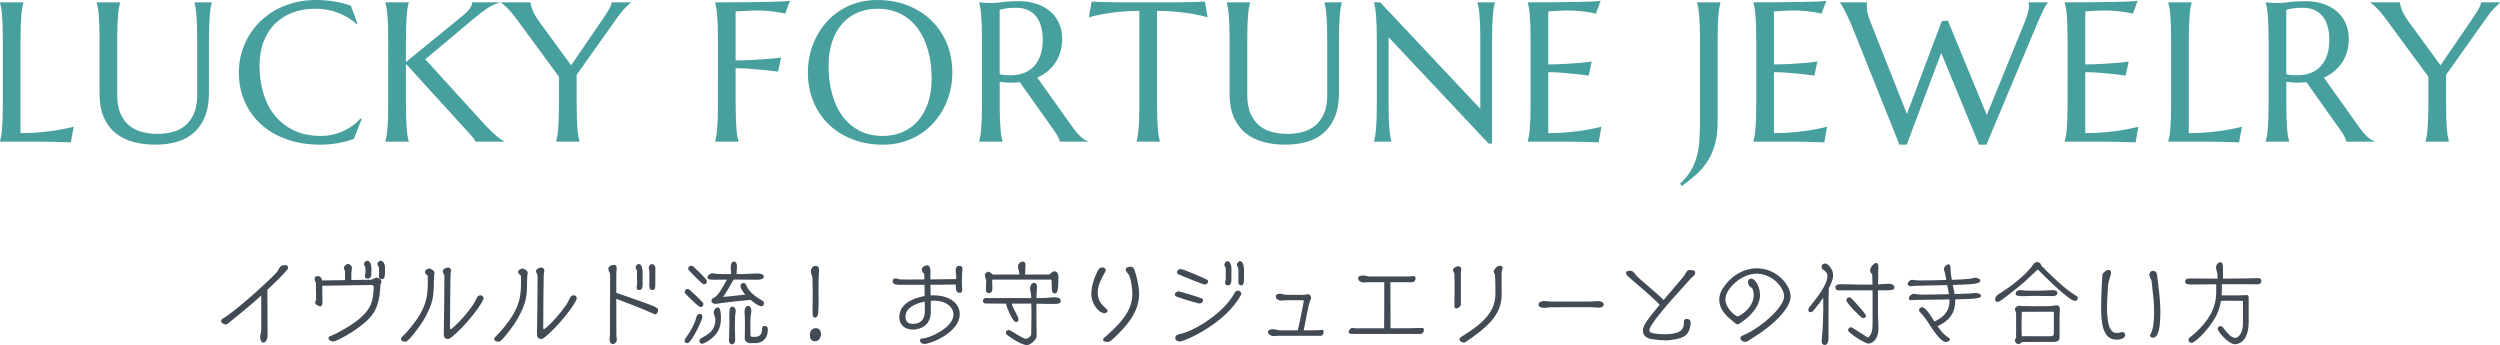 <?xml version="1.0" encoding="UTF-8"?><svg id="_レイヤー_2" xmlns="http://www.w3.org/2000/svg" viewBox="0 0 728.647 100.581"><defs><style>.cls-1{fill:#48a09e;}.cls-2{fill:#424a54;}</style></defs><g id="Design"><path class="cls-1" d="M5.976,38.799c2.228,0,4.276-.094,6.146-.283,1.869-.188,3.502-.406,4.899-.651,1.624-.264,3.105-.576,4.446-.935l-.821,4.588c-.227-.019-.566-.038-1.02-.057-.453-.019-.958-.038-1.515-.057-.557-.019-1.143-.033-1.756-.042-.614-.01-1.194-.019-1.742-.028-.548-.01-1.034-.019-1.458-.028-.425-.01-.732-.014-.92-.014H0v-.113c.113-.396.222-.887.326-1.473.104-.585.193-1.312.269-2.181.075-.868.132-1.902.17-3.101.038-1.199.057-2.601.057-4.206V11.781c0-1.604-.019-3.006-.057-4.206-.038-1.199-.095-2.237-.17-3.115-.076-.878-.166-1.609-.269-2.195-.104-.585-.212-1.076-.326-1.473v-.113h6.797v.113c-.113.396-.222.888-.326,1.473-.104.585-.189,1.317-.255,2.195-.066.878-.123,1.917-.17,3.115-.047,1.199-.071,2.601-.071,4.206v27.018Z"/><path class="cls-1" d="M57.475,11.781c0-1.604-.019-3.006-.057-4.206-.038-1.199-.095-2.237-.17-3.115-.076-.878-.161-1.609-.255-2.195-.095-.585-.198-1.076-.312-1.473v-.113h5.041v.113c-.113.396-.222.888-.326,1.473-.104.585-.189,1.317-.255,2.195-.066.878-.123,1.917-.17,3.115-.047,1.199-.071,2.601-.071,4.206v15.293c0,2.7-.387,5.003-1.161,6.91-.774,1.907-1.851,3.469-3.229,4.687-1.378,1.218-3.03,2.105-4.956,2.662s-4.031.835-6.315.835c-2.285,0-4.414-.265-6.386-.793-1.973-.528-3.691-1.383-5.154-2.563-1.463-1.18-2.61-2.709-3.441-4.588-.831-1.878-1.246-4.167-1.246-6.868v-15.576c0-1.604-.019-3.006-.057-4.206-.038-1.199-.095-2.237-.17-3.115-.076-.878-.166-1.609-.269-2.195-.104-.585-.212-1.076-.326-1.473v-.113h6.797v.113c-.113.396-.222.888-.326,1.473-.104.585-.194,1.317-.269,2.195-.076.878-.132,1.917-.17,3.115-.038,1.199-.057,2.601-.057,4.206v15.888c0,2.247.335,4.102,1.005,5.565.67,1.463,1.553,2.625,2.648,3.483,1.095.859,2.341,1.458,3.738,1.798,1.397.34,2.822.51,4.276.51,1.454,0,2.879-.17,4.276-.51,1.397-.34,2.638-.939,3.724-1.798,1.085-.859,1.963-2.02,2.634-3.483.67-1.463,1.005-3.318,1.005-5.565v-15.888Z"/><path class="cls-1" d="M104.187,6.91l-.255.113c-1.473-1.359-3.243-2.445-5.31-3.257-2.067-.812-4.338-1.218-6.811-1.218-2.379,0-4.56.373-6.542,1.119-1.982.746-3.687,1.827-5.112,3.243-1.426,1.416-2.535,3.153-3.328,5.211-.793,2.058-1.189,4.399-1.189,7.023,0,2.889.377,5.584,1.133,8.085.755,2.502,1.878,4.668,3.37,6.5,1.491,1.832,3.356,3.271,5.593,4.319s4.847,1.572,7.831,1.572c1.076,0,2.152-.113,3.229-.34s2.11-.562,3.101-1.005c.991-.443,1.926-.981,2.804-1.614.878-.632,1.675-1.354,2.393-2.167l.312.198-2.266,5.777c-1.416.548-2.979.967-4.687,1.26-1.709.292-3.432.439-5.168.439-3.493,0-6.688-.505-9.586-1.515-2.898-1.01-5.391-2.44-7.477-4.291-2.086-1.85-3.71-4.073-4.871-6.669-1.161-2.596-1.742-5.48-1.742-8.652,0-1.793.231-3.559.694-5.296.462-1.737,1.137-3.389,2.025-4.956.887-1.567,1.982-3.006,3.285-4.319,1.303-1.312,2.79-2.45,4.46-3.413s3.512-1.713,5.522-2.251,4.187-.807,6.528-.807c3.644,0,7.023.557,10.139,1.671l1.926,5.239Z"/><path class="cls-1" d="M112.328,41.178c.113-.396.222-.887.326-1.473.104-.585.193-1.312.269-2.181.075-.868.132-1.902.17-3.101.038-1.199.057-2.601.057-4.206V11.781c0-1.604-.019-3.006-.057-4.206-.038-1.199-.095-2.237-.17-3.115-.076-.878-.166-1.609-.269-2.195-.104-.585-.212-1.076-.326-1.473v-.113h6.797v.113c-.113.396-.222.888-.326,1.473-.104.585-.189,1.317-.255,2.195-.066.878-.123,1.917-.17,3.115-.047,1.199-.071,2.601-.071,4.206v6.315l16.539-13.509c1.85-1.51,2.775-2.813,2.775-3.908h7.958v.113c-1.114.265-2.242.77-3.384,1.515-1.143.746-2.355,1.657-3.639,2.733l-14.613,12.234,17.587,19.314c.736.755,1.364,1.383,1.883,1.883.519.5.977.916,1.374,1.246.396.331.76.604,1.09.821.33.217.675.43,1.034.637v.113h-8.298c-.076-.17-.203-.387-.382-.651-.18-.264-.387-.538-.623-.821-.236-.283-.491-.576-.765-.878-.274-.302-.534-.585-.779-.85l-17.757-19.484v11.611c0,1.605.023,3.007.071,4.206.047,1.199.104,2.233.17,3.101.066.869.151,1.596.255,2.181.104.585.212,1.076.326,1.473v.113h-6.797v-.113Z"/><path class="cls-1" d="M168.074,21.807v8.411c0,1.605.019,3.007.057,4.206.038,1.199.094,2.233.17,3.101.075.869.165,1.596.269,2.181.104.585.212,1.076.326,1.473v.113h-6.797v-.113c.113-.396.222-.887.326-1.473.104-.585.188-1.312.255-2.181.066-.868.123-1.902.17-3.101.047-1.199.071-2.601.071-4.206v-7.845l-12.659-17.219c-.435-.585-.864-1.123-1.289-1.614-.425-.491-.826-.92-1.204-1.289s-.717-.675-1.02-.92c-.302-.245-.538-.425-.708-.538v-.113h8.581c0,.435.184,1.147.552,2.138s1.034,2.157,1.997,3.498l9.289,12.716,9.091-13.282c.321-.472.642-.953.963-1.444.321-.491.613-.963.878-1.416.264-.453.477-.868.637-1.246.16-.377.241-.698.241-.963h5.522v.113c-.416.359-.973.892-1.671,1.6-.699.708-1.454,1.647-2.266,2.818l-11.781,16.596Z"/><path class="cls-1" d="M214.403,30.218c0,1.605.023,3.007.071,4.206.047,1.199.104,2.233.17,3.101.066.869.151,1.596.255,2.181.104.585.212,1.076.326,1.473v.113h-6.797v-.113c.113-.396.222-.887.326-1.473.104-.585.193-1.312.269-2.181.075-.868.132-1.902.17-3.101.038-1.199.057-2.601.057-4.206V11.781c0-1.604-.019-3.006-.057-4.206-.038-1.199-.095-2.237-.17-3.115-.076-.878-.166-1.609-.269-2.195-.104-.585-.212-1.076-.326-1.473v-.113c1.567,0,3.153-.004,4.758-.014,1.604-.009,3.162-.019,4.673-.028,1.51-.009,2.945-.028,4.305-.057s2.586-.057,3.682-.085c1.095-.028,2.02-.066,2.775-.113.755-.047,1.293-.099,1.614-.156l-1.388,3.767c-.623-.17-1.35-.321-2.181-.453-.718-.113-1.591-.222-2.62-.326-1.029-.104-2.214-.156-3.554-.156-.453,0-1.02.014-1.699.042s-1.35.062-2.011.099c-.755.038-1.548.076-2.379.113v14.302c1.944-.019,3.729-.075,5.353-.17,1.624-.094,3.021-.188,4.191-.283,1.359-.113,2.586-.245,3.682-.396l-.85,4.106c-1.416-.17-2.851-.33-4.305-.481-1.246-.132-2.587-.25-4.021-.354-1.435-.104-2.785-.156-4.05-.156v10.337Z"/><path class="cls-1" d="M255.707,0c3.153,0,6.065.515,8.737,1.543,2.671,1.029,4.979,2.474,6.924,4.333,1.944,1.86,3.464,4.092,4.56,6.698,1.095,2.605,1.643,5.485,1.643,8.638,0,1.794-.208,3.559-.623,5.296-.416,1.737-1.024,3.38-1.827,4.928-.803,1.548-1.789,2.979-2.959,4.291-1.171,1.312-2.506,2.445-4.007,3.398-1.501.954-3.158,1.699-4.97,2.237s-3.767.807-5.862.807c-3.153,0-6.065-.505-8.737-1.515-2.672-1.01-4.98-2.44-6.924-4.291-1.945-1.85-3.465-4.073-4.56-6.669-1.095-2.596-1.643-5.48-1.643-8.652,0-1.793.208-3.559.623-5.296.415-1.737,1.024-3.389,1.827-4.956.802-1.567,1.784-3.006,2.945-4.319,1.161-1.312,2.492-2.45,3.993-3.413s3.162-1.713,4.984-2.251c1.822-.538,3.781-.807,5.876-.807ZM257.321,39.62c2.096,0,4.012-.377,5.749-1.133,1.737-.755,3.233-1.85,4.489-3.285,1.255-1.435,2.232-3.186,2.931-5.253.698-2.067,1.048-4.413,1.048-7.038,0-2.907-.335-5.603-1.005-8.085-.67-2.482-1.667-4.635-2.988-6.457-1.322-1.822-2.969-3.247-4.942-4.276-1.973-1.029-4.272-1.543-6.896-1.543-2.096,0-4.012.373-5.749,1.119-1.737.746-3.233,1.827-4.489,3.243-1.256,1.416-2.233,3.153-2.931,5.211-.699,2.058-1.048,4.399-1.048,7.023,0,2.889.33,5.584.991,8.085.661,2.502,1.652,4.668,2.974,6.5,1.321,1.832,2.974,3.271,4.956,4.319s4.286,1.572,6.91,1.572Z"/><path class="cls-1" d="M291.367,30.218c0,1.605.023,3.007.071,4.206.047,1.199.104,2.233.17,3.101.066.869.151,1.596.255,2.181.104.585.212,1.076.326,1.473v.113h-6.797v-.113c.113-.396.222-.887.326-1.473.104-.585.188-1.312.255-2.181.066-.868.123-1.897.17-3.087.047-1.189.071-2.596.071-4.22V11.781c0-1.604-.024-3.006-.071-4.206-.047-1.199-.104-2.232-.17-3.101-.066-.868-.151-1.6-.255-2.195-.104-.595-.212-1.09-.326-1.487v-.113l1.189.113c.358.038.76.062,1.204.071.443.01.901.014,1.374.014.736,0,1.732-.089,2.988-.269,1.255-.179,2.855-.269,4.8-.269,1.812,0,3.488.246,5.027.736,1.539.491,2.875,1.208,4.007,2.152,1.133.944,2.015,2.101,2.648,3.469.632,1.369.949,2.922.949,4.659,0,1.359-.175,2.62-.524,3.781-.35,1.161-.84,2.214-1.473,3.158-.633.944-1.393,1.78-2.28,2.506-.888.727-1.879,1.336-2.974,1.827l9.94,13.962c.491.699.949,1.303,1.374,1.812s.831.949,1.218,1.317c.387.368.76.67,1.119.906.358.236.727.42,1.104.552v.113h-8.185c-.057-.358-.241-.835-.552-1.43s-.675-1.185-1.09-1.77l-10.025-14.132c-.435.038-.869.071-1.303.099-.435.028-.878.042-1.331.042-.529,0-1.062-.019-1.6-.057-.538-.038-1.081-.104-1.628-.198v6.372ZM291.367,21.637c.51.113,1.029.194,1.558.241.528.047,1.038.071,1.529.071,1.416,0,2.709-.212,3.88-.637,1.17-.425,2.167-1.071,2.988-1.94.821-.868,1.458-1.949,1.912-3.243.453-1.293.68-2.808.68-4.545,0-1.416-.161-2.7-.481-3.852-.321-1.151-.798-2.128-1.43-2.931-.633-.802-1.43-1.425-2.393-1.869-.963-.443-2.086-.666-3.37-.666-1.303,0-2.341.066-3.115.198-.774.132-1.359.274-1.756.425v18.748Z"/><path class="cls-1" d="M332.076,3.172c-2.228,0-4.239.099-6.032.297-1.794.198-3.342.411-4.645.637-1.511.283-2.86.595-4.05.935l.821-4.588c.227.019.566.038,1.02.057.453.019.958.038,1.515.057.557.019,1.142.033,1.756.042.613.01,1.194.019,1.742.028.547.01,1.034.019,1.458.028.425.01.731.014.92.014h16.171c.188,0,.496-.004.92-.014.425-.009.911-.019,1.458-.028.547-.009,1.128-.019,1.742-.028.613-.009,1.199-.023,1.756-.042.557-.019,1.062-.038,1.515-.057.453-.019.793-.038,1.02-.057l.821,4.588c-1.208-.34-2.568-.651-4.078-.935-1.303-.227-2.851-.439-4.645-.637-1.794-.198-3.805-.297-6.032-.297v27.046c0,1.605.023,3.007.071,4.206.047,1.199.104,2.233.17,3.101.066.869.151,1.596.255,2.181.104.585.212,1.076.326,1.473v.113h-6.769v-.113c.113-.396.217-.887.312-1.473.094-.585.179-1.312.255-2.181.075-.868.132-1.902.17-3.101.038-1.199.057-2.601.057-4.206V3.172Z"/><path class="cls-1" d="M386.832,11.781c0-1.604-.019-3.006-.057-4.206-.038-1.199-.095-2.237-.17-3.115-.076-.878-.161-1.609-.255-2.195-.095-.585-.198-1.076-.312-1.473v-.113h5.041v.113c-.113.396-.222.888-.326,1.473-.104.585-.189,1.317-.255,2.195-.066.878-.123,1.917-.17,3.115-.047,1.199-.071,2.601-.071,4.206v15.293c0,2.7-.387,5.003-1.161,6.91-.774,1.907-1.851,3.469-3.229,4.687-1.378,1.218-3.03,2.105-4.956,2.662s-4.031.835-6.315.835c-2.285,0-4.414-.265-6.386-.793-1.973-.528-3.691-1.383-5.154-2.563-1.463-1.18-2.61-2.709-3.441-4.588-.831-1.878-1.246-4.167-1.246-6.868v-15.576c0-1.604-.019-3.006-.057-4.206-.038-1.199-.095-2.237-.17-3.115-.076-.878-.166-1.609-.269-2.195-.104-.585-.212-1.076-.326-1.473v-.113h6.797v.113c-.113.396-.222.888-.326,1.473-.104.585-.194,1.317-.269,2.195-.076.878-.132,1.917-.17,3.115-.038,1.199-.057,2.601-.057,4.206v15.888c0,2.247.335,4.102,1.005,5.565.67,1.463,1.553,2.625,2.648,3.483,1.095.859,2.341,1.458,3.738,1.798,1.397.34,2.822.51,4.276.51,1.454,0,2.879-.17,4.276-.51,1.397-.34,2.638-.939,3.724-1.798,1.085-.859,1.963-2.02,2.634-3.483.67-1.463,1.005-3.318,1.005-5.565v-15.888Z"/><path class="cls-1" d="M402.279.68l29.17,31.039V11.781c0-1.604-.019-3.006-.057-4.206-.038-1.199-.095-2.237-.17-3.115-.076-.878-.166-1.609-.269-2.195-.104-.585-.212-1.076-.326-1.473v-.113h5.041v.113c-.113.396-.217.888-.312,1.473-.095.585-.18,1.317-.255,2.195-.076.878-.132,1.917-.17,3.115-.038,1.199-.057,2.601-.057,4.206v30.076h-.991l-29.17-31.011v19.371c0,1.605.019,3.007.057,4.206.038,1.199.094,2.233.17,3.101.075.869.16,1.596.255,2.181.094.585.198,1.076.312,1.473v.113h-5.041v-.113c.113-.396.222-.887.326-1.473.104-.585.193-1.312.269-2.181.075-.868.132-1.902.17-3.101.038-1.199.057-2.601.057-4.206V11.781c0-1.604-.019-3.006-.057-4.206-.038-1.199-.095-2.237-.17-3.115-.076-.878-.166-1.609-.269-2.195-.104-.585-.212-1.076-.326-1.473v-.113h1.812Z"/><path class="cls-1" d="M452.319.651c2.332-.019,4.47-.042,6.415-.071,1.944-.028,3.606-.071,4.984-.127,1.378-.057,2.312-.132,2.804-.227l-1.388,3.767c-.623-.17-1.35-.321-2.181-.453-.718-.113-1.591-.222-2.62-.326-1.029-.104-2.214-.156-3.554-.156-.453,0-.996.014-1.628.042-.633.028-1.242.062-1.827.099-.68.038-1.369.076-2.067.113v15.463c1.944-.019,3.7-.075,5.268-.17,1.567-.094,2.898-.188,3.993-.283,1.284-.113,2.417-.245,3.398-.396l-.878,4.106c-1.303-.17-2.634-.33-3.993-.481-1.171-.132-2.445-.25-3.823-.354-1.378-.104-2.7-.156-3.965-.156v17.757c2.228,0,4.276-.094,6.146-.283,1.869-.188,3.502-.406,4.899-.651,1.624-.264,3.105-.576,4.446-.935l-.821,4.588c-.227-.019-.566-.038-1.02-.057-.453-.019-.958-.038-1.515-.057-.557-.019-1.143-.033-1.756-.042-.614-.01-1.194-.019-1.742-.028-.548-.01-1.034-.019-1.458-.028-.425-.01-.732-.014-.92-.014h-12.234v-.113c.113-.396.222-.887.326-1.473.104-.585.193-1.312.269-2.181.075-.868.132-1.902.17-3.101.038-1.199.057-2.601.057-4.206V11.781c0-1.604-.019-3.006-.057-4.206-.038-1.199-.095-2.237-.17-3.115-.076-.878-.166-1.609-.269-2.195-.104-.585-.212-1.076-.326-1.473v-.113c2.36,0,4.706-.009,7.038-.028Z"/><path class="cls-1" d="M500.623,35.429c0,2.549-.26,4.758-.779,6.627-.52,1.869-1.246,3.526-2.181,4.97s-2.039,2.733-3.313,3.866-2.667,2.247-4.177,3.342l-.51-.708c1.303-1.189,2.336-2.426,3.101-3.71.765-1.284,1.35-2.658,1.756-4.121.406-1.463.666-3.04.779-4.729s.17-3.535.17-5.537V11.781c0-1.604-.019-3.006-.057-4.206-.038-1.199-.095-2.237-.17-3.115-.076-.878-.166-1.609-.269-2.195-.104-.585-.212-1.076-.326-1.473v-.113h6.797v.113c-.113.396-.222.888-.326,1.473-.104.585-.194,1.317-.269,2.195-.076.878-.132,1.917-.17,3.115-.038,1.199-.057,2.601-.057,4.206v23.647Z"/><path class="cls-1" d="M518.095.651c2.332-.019,4.47-.042,6.415-.071,1.944-.028,3.606-.071,4.984-.127,1.378-.057,2.312-.132,2.804-.227l-1.388,3.767c-.623-.17-1.35-.321-2.181-.453-.718-.113-1.591-.222-2.62-.326-1.029-.104-2.214-.156-3.554-.156-.453,0-.996.014-1.628.042-.633.028-1.242.062-1.827.099-.68.038-1.369.076-2.067.113v15.463c1.944-.019,3.7-.075,5.268-.17,1.567-.094,2.898-.188,3.993-.283,1.284-.113,2.417-.245,3.398-.396l-.878,4.106c-1.303-.17-2.634-.33-3.993-.481-1.171-.132-2.445-.25-3.823-.354-1.378-.104-2.7-.156-3.965-.156v17.757c2.228,0,4.276-.094,6.146-.283,1.869-.188,3.502-.406,4.899-.651,1.624-.264,3.105-.576,4.446-.935l-.821,4.588c-.227-.019-.566-.038-1.02-.057-.453-.019-.958-.038-1.515-.057-.557-.019-1.143-.033-1.756-.042-.614-.01-1.194-.019-1.742-.028-.548-.01-1.034-.019-1.458-.028-.425-.01-.732-.014-.92-.014h-12.234v-.113c.113-.396.222-.887.326-1.473.104-.585.193-1.312.269-2.181.075-.868.132-1.902.17-3.101.038-1.199.057-2.601.057-4.206V11.781c0-1.604-.019-3.006-.057-4.206-.038-1.199-.095-2.237-.17-3.115-.076-.878-.166-1.609-.269-2.195-.104-.585-.212-1.076-.326-1.473v-.113c2.36,0,4.706-.009,7.038-.028Z"/><path class="cls-1" d="M567.738,6.032l11.328,27.499,11.017-26.989c.434-1.114.755-2.058.963-2.832.208-.774.312-1.435.312-1.982,0-.17-.01-.344-.028-.524-.019-.179-.047-.316-.085-.411v-.113h5.607v.113c-.378.416-.789,1.076-1.232,1.982-.444.906-.958,2.03-1.543,3.37l-15.123,36.023h-2.152l-11.017-26.734-10.054,26.734h-2.124l-13.877-34.636c-.34-.812-.685-1.595-1.034-2.351-.35-.755-.68-1.435-.991-2.039-.312-.604-.595-1.114-.85-1.529-.255-.415-.439-.689-.552-.821v-.113h7.845v.113c-.038.208-.057.368-.057.481v.396c0,.642.071,1.322.212,2.039.142.718.42,1.586.835,2.605l10.648,26.904,10.167-27.074,1.784-.113Z"/><path class="cls-1" d="M608.83.651c2.332-.019,4.47-.042,6.415-.071,1.944-.028,3.606-.071,4.984-.127,1.378-.057,2.312-.132,2.804-.227l-1.388,3.767c-.623-.17-1.35-.321-2.181-.453-.718-.113-1.591-.222-2.62-.326-1.029-.104-2.214-.156-3.554-.156-.453,0-.996.014-1.628.042-.633.028-1.242.062-1.827.099-.68.038-1.369.076-2.067.113v15.463c1.944-.019,3.7-.075,5.268-.17,1.567-.094,2.898-.188,3.993-.283,1.284-.113,2.417-.245,3.398-.396l-.878,4.106c-1.303-.17-2.634-.33-3.993-.481-1.171-.132-2.445-.25-3.823-.354-1.378-.104-2.7-.156-3.965-.156v17.757c2.228,0,4.276-.094,6.146-.283,1.869-.188,3.502-.406,4.899-.651,1.624-.264,3.105-.576,4.446-.935l-.821,4.588c-.227-.019-.566-.038-1.02-.057-.453-.019-.958-.038-1.515-.057-.557-.019-1.143-.033-1.756-.042-.614-.01-1.194-.019-1.742-.028-.548-.01-1.034-.019-1.458-.028-.425-.01-.732-.014-.92-.014h-12.234v-.113c.113-.396.222-.887.326-1.473.104-.585.193-1.312.269-2.181.075-.868.132-1.902.17-3.101.038-1.199.057-2.601.057-4.206V11.781c0-1.604-.019-3.006-.057-4.206-.038-1.199-.095-2.237-.17-3.115-.076-.878-.166-1.609-.269-2.195-.104-.585-.212-1.076-.326-1.473v-.113c2.36,0,4.706-.009,7.038-.028Z"/><path class="cls-1" d="M637.941,38.799c2.228,0,4.276-.094,6.146-.283,1.869-.188,3.502-.406,4.899-.651,1.624-.264,3.105-.576,4.446-.935l-.821,4.588c-.227-.019-.566-.038-1.02-.057-.453-.019-.958-.038-1.515-.057-.557-.019-1.143-.033-1.756-.042-.614-.01-1.194-.019-1.742-.028-.548-.01-1.034-.019-1.458-.028-.425-.01-.732-.014-.92-.014h-12.234v-.113c.113-.396.222-.887.326-1.473.104-.585.193-1.312.269-2.181.075-.868.132-1.902.17-3.101.038-1.199.057-2.601.057-4.206V11.781c0-1.604-.019-3.006-.057-4.206-.038-1.199-.095-2.237-.17-3.115-.076-.878-.166-1.609-.269-2.195-.104-.585-.212-1.076-.326-1.473v-.113h6.797v.113c-.113.396-.222.888-.326,1.473-.104.585-.189,1.317-.255,2.195-.066.878-.123,1.917-.17,3.115-.047,1.199-.071,2.601-.071,4.206v27.018Z"/><path class="cls-1" d="M666.359,30.218c0,1.605.023,3.007.071,4.206.047,1.199.104,2.233.17,3.101.066.869.151,1.596.255,2.181.104.585.212,1.076.326,1.473v.113h-6.797v-.113c.113-.396.222-.887.326-1.473.104-.585.188-1.312.255-2.181.066-.868.123-1.897.17-3.087.047-1.189.071-2.596.071-4.22V11.781c0-1.604-.024-3.006-.071-4.206-.047-1.199-.104-2.232-.17-3.101-.066-.868-.151-1.6-.255-2.195-.104-.595-.212-1.09-.326-1.487v-.113l1.189.113c.358.038.76.062,1.204.071.443.01.901.014,1.374.014.736,0,1.732-.089,2.988-.269,1.255-.179,2.855-.269,4.8-.269,1.812,0,3.488.246,5.027.736,1.539.491,2.875,1.208,4.007,2.152,1.133.944,2.015,2.101,2.648,3.469.632,1.369.949,2.922.949,4.659,0,1.359-.175,2.62-.524,3.781-.35,1.161-.84,2.214-1.473,3.158-.633.944-1.393,1.78-2.28,2.506-.888.727-1.879,1.336-2.974,1.827l9.94,13.962c.491.699.949,1.303,1.374,1.812s.831.949,1.218,1.317c.387.368.76.67,1.119.906.358.236.727.42,1.104.552v.113h-8.185c-.057-.358-.241-.835-.552-1.43s-.675-1.185-1.09-1.77l-10.025-14.132c-.435.038-.869.071-1.303.099-.435.028-.878.042-1.331.042-.529,0-1.062-.019-1.6-.057-.538-.038-1.081-.104-1.628-.198v6.372ZM666.359,21.637c.51.113,1.029.194,1.558.241.528.047,1.038.071,1.529.071,1.416,0,2.709-.212,3.88-.637,1.17-.425,2.167-1.071,2.988-1.94.821-.868,1.458-1.949,1.912-3.243.453-1.293.68-2.808.68-4.545,0-1.416-.161-2.7-.481-3.852-.321-1.151-.798-2.128-1.43-2.931-.633-.802-1.43-1.425-2.393-1.869-.963-.443-2.086-.666-3.37-.666-1.303,0-2.341.066-3.115.198-.774.132-1.359.274-1.756.425v18.748Z"/><path class="cls-1" d="M712.93,21.807v8.411c0,1.605.019,3.007.057,4.206.038,1.199.094,2.233.17,3.101.075.869.165,1.596.269,2.181.104.585.212,1.076.326,1.473v.113h-6.797v-.113c.113-.396.222-.887.326-1.473.104-.585.188-1.312.255-2.181.066-.868.123-1.902.17-3.101.047-1.199.071-2.601.071-4.206v-7.845l-12.659-17.219c-.435-.585-.864-1.123-1.289-1.614-.425-.491-.826-.92-1.204-1.289s-.717-.675-1.02-.92c-.302-.245-.538-.425-.708-.538v-.113h8.581c0,.435.184,1.147.552,2.138s1.034,2.157,1.997,3.498l9.289,12.716,9.091-13.282c.321-.472.642-.953.963-1.444.321-.491.613-.963.878-1.416.264-.453.477-.868.637-1.246.16-.377.241-.698.241-.963h5.522v.113c-.416.359-.973.892-1.671,1.6-.699.708-1.454,1.647-2.266,2.818l-11.781,16.596Z"/><path class="cls-2" d="M76.143,86.14c-3.094,2.834-6.344,5.435-9.854,8.269-.104.104-.286.182-.442.182-.494,0-1.404-.468-1.404-.962,0-.26.078-.52.312-.65,3.666-2.132,12.688-10.219,15.782-13.495.338-.364.572-.858.832-1.274.572-.936.962-.936,1.924-.936.442,0,.65.416.65.728,0,.234-.078.442-.234.624-1.04,1.3-3.666,3.848-5.772,5.825l0,2.522c0,3.64.026,7.696.053,10.894,0,.676-.338,1.976-1.248,1.976-.728,0-.91-1.118-.91-1.612,0-.728.312-1.404.312-2.132l-.001-9.958Z"/><path class="cls-2" d="M95.748,98.567c-0-.286.208-.468.442-.572.754-.312,1.404-.598,2.106-.962,10.166-5.357,10.478-8.737,10.607-13.495,0-.442-.442-.468-.806-.468l-14.171.209c0,.988.026,2.574.026,3.042,0,.156.052,1.274.052,1.742,0,.624-.208,1.222-.676,1.222-.416,0-1.482-.52-1.482-1.118,0-.312.156-.546.286-.832l-0-.572c-0-1.378-.052-3.666-.078-4.342-.156-.442-.364-.676-.364-1.17-0-.572.416-.78.91-.781.858,0,1.144.598,1.248,1.274l6.708-.104-0-2.548c0-.13-.104-.338-.156-.442-.078-.156-.182-.364-.182-.546,0-.416.572-1.17,1.3-1.17.312,0,.754.416.936.624.104.13.104.416.104.572 0.0.546-.156,1.118-.156,1.664l0,1.82,5.72-.078c.26,0,.572-.182.806-.312.286-.156.546-.312.884-.312.494,0,1.378.546,1.378,1.118,0,.234-.104.416-.182.624s-.156.416-.156.624c-.13,3.094-.546,6.136-2.521,8.685-2.756,3.562-10.114,7.567-11.232,7.567-.416,0-1.352-.364-1.352-.936v-.026ZM106.355,80.522c0-.416.182-.884.182-1.43,0-.286,0-.754-.026-1.04-.052-.364-.442-.702-.442-1.092,0-.364.546-.962.936-.962,1.04,0,1.248,1.482,1.248,2.184,0,.52-.026,1.17-.026,1.69,0,.598-.234,1.326-.962,1.326-.494,0-.91-.13-.91-.676ZM112.205,79.143c0,1.092-.026,2.21-.832,2.21-.624,0-.91-.234-.91-.676.026-.468.026-.988.026-1.482-0-.468-0-.884-.026-1.144-.026-.312-.468-.754-.468-1.092,0-.364.52-.962.91-.962,1.04,0,1.3,1.404,1.3,1.794l0,1.352Z"/><path class="cls-2" d="M118.108,99.58c-.832,0-1.248-.364-1.248-.702,0-.286.13-.468.338-.676,1.534-1.43,4.082-4.603,5.148-6.475,1.976-3.432,2.34-5.772,2.339-9.621,0-.572,0-1.17-.026-1.742-.338-.286-.806-.598-.806-1.092-0-.546.78-1.014,1.248-1.014.416,0,1.534.624,1.534,1.222v.078c-.078.416-.182,1.222-.182,2.34 0,4.862-.39,6.526-2.469,10.479-1.196,2.288-4.914,7.203-5.694,7.203h-.182ZM129.34,97.421c.026-3.146.104-6.084.129-9.23l.026-3.744c-0-.988.026-2.444.026-3.406v-.624c-0-.494-.468-.858-.468-1.352,0-.676.988-1.092,1.56-1.092.494-0.0.884.468.884.858,0,.052,0,.104-.026.156-.208.52-.208,3.302-.208,4.082l-.052,4.056-.051,8.269c0.0.416.078.572.208.572.234,0,3.51-2.834,6.37-6.943.52-.754,1.066-1.846,1.404-2.522.13-.26.598-.442.91-.442.468,0,.884.39.884.832 0,1.3-5.434,8.477-9.672,11.649-.234.182-.52.26-.78.26-.598,0-1.144-.416-1.144-1.326v-.052Z"/><path class="cls-2" d="M145.278,99.578c-.832 0-1.248-.364-1.248-.702,0-.286.13-.468.338-.676,1.534-1.43,4.082-4.603,5.148-6.475,1.976-3.432,2.34-5.772,2.339-9.621-0-.572-0-1.17-.026-1.742-.338-.286-.806-.598-.806-1.092-0-.546.78-1.014,1.248-1.014.416,0,1.534.624,1.534,1.222v.078c-.078.416-.182,1.222-.182,2.34 0,4.862-.39,6.526-2.469,10.479-1.196,2.288-4.914,7.202-5.694,7.202h-.182ZM156.51,97.419c.026-3.146.104-6.084.129-9.23l.026-3.744c-0-.988.026-2.444.026-3.406v-.624c0-.494-.468-.858-.468-1.352,0-.676.988-1.092,1.56-1.092.494,0,.884.468.884.858,0,.052,0,.104-.026.156-.208.52-.208,3.302-.208,4.082l-.052,4.056-.051,8.269c0,.416.078.572.208.572.234-0,3.51-2.834,6.37-6.943.52-.754,1.066-1.846,1.404-2.522.13-.26.598-.442.91-.442.468,0,.884.39.884.832 0,1.3-5.434,8.477-9.671,11.649-.234.182-.52.26-.78.26-.598,0-1.144-.416-1.144-1.326l-0-.052Z"/><path class="cls-2" d="M179.623,85.353c12.169,4.212,12.195,4.238,12.195,5.122,0,.468-.39,1.144-.936,1.144-.104,0-.468-.208-.884-.39-4.498-1.976-7.02-2.808-10.375-4.134 0,3.484.026,6.994.027,10.479,0,.494.13.962.13,1.456,0,.572-.52,1.248-1.17,1.248-.676,0-.936-.754-.936-1.274,0-.468.104-.91.104-1.378-0-5.902.051-12.922.051-17.732,0-.104-.208-.546-.26-.65-.13-.286-.26-.598-.26-.91-0-.754,1.014-1.144,1.638-1.144.676-0.0.806.572.806,1.066,0,.364-.078.702-.104,1.066-.026.598-.026,1.274-.026,1.898l0,4.134ZM187.293,83.194c0,.572-.208,1.326-.936,1.326-.442,0-.806-.156-.806-.676,0-.286.13-.806.13-1.066,0-.936-0-2.808-.026-3.822,0-.104-.156-.416-.208-.494-.104-.208-.208-.416-.208-.546,0-.338.52-.962.858-.962,1.196-0,1.196,1.872,1.196,2.886l0,3.354ZM189.243,83.22c0-.156.026-.338.026-.442l-0-3.796c0-.052-.026-.182-.052-.286-.026-.104-.078-.26-.078-.338-.026-.156-.052-.286-.052-.442,0-.364.468-.936.858-.936.676-0,1.066.546,1.066,1.118v.052c0,.208-.026.832-.026,5.07,0,.442-.078,1.3-.728,1.3-.598 0-.936-.208-1.014-.884l-0-.416Z"/><path class="cls-2" d="M203.101,92.007c.13-.338.65-.52.962-.52.468,0,.65.442.65.832 0,1.066-3.25,7.697-4.342,7.697-.494,0-.832-.182-.832-.702,0-.26,0-.364.728-1.404.936-1.3,2.054-3.146,2.678-5.356l.156-.546ZM203.673,89.277c-.91-.676-3.614-3.354-3.952-3.718-.13-.13-.156-.312-.156-.494,0-.442.416-.858.858-.858.208-0.0.39.104.546.234,1.144,1.014,2.73,2.496,3.823,3.692.156.182.208.312.208.546,0,.442-.26.806-.728.806-.208,0-.416-.078-.598-.208ZM205.233,82.855c-.39,0-.858-.442-3.068-2.652-1.56-1.56-1.586-1.586-1.586-1.924,0-.494.39-.832.884-.832.26,0,.494.156.702.312.65.546,2.834,2.73,3.667,3.692.156.182.182.416.182.624,0,.442-.312.78-.78.78ZM204.61,100.198c-.442,0-.754-.416-.754-.832,0-.286.078-.52.338-.676,1.17-.728,2.47-1.274,3.328-2.418.598-.78.988-1.976.988-2.964-0-.598-.13-1.014-.364-1.56-.078-.208-.13-.338-.13-.572-0-1.04.78-1.586,1.196-1.586.468,0,.91.598.91,3.198 0,1.352-.234,2.73-.962,3.9-1.43,2.288-4.108,3.51-4.55,3.51ZM215.503,79.89c1.846,0,3.718-.182,5.564-.182.494-0,1.56.26,1.56.91 0.0.832-1.222.91-2.21.91-2.184,0-4.394-.052-6.578-.052-.962,1.716-1.95,3.432-3.094,5.044.884-0,5.98-.598,6.474-.651-.468-.546-1.404-1.794-1.404-2.444,0-.52.312-.962.884-.962.442,0,.728.416.858.78.676,1.846,3.094,3.562,4.628,4.394.312.182.494.468.494.832,0,.39-.286.806-.702.806-.78 0-2.106-.936-3.198-1.872-2.938.286-6.084.573-8.97.989-.39.052-.832.182-1.222.182-.052,0-1.222-.026-1.222-.884,0-.312.182-.65.442-.806.156-.104.39-.13.546-.234.442-.312,1.3-1.014,3.536-5.149-1.248.026-2.548.026-3.64.026-1.664 0-2.054-.156-2.054-.728,0-.416.702-1.144,1.404-1.144.546,0,1.04.182,1.586.208,1.17.026,2.574.026,3.9.026v-.234c-0-.572-.104-1.144-.104-1.716,0-1.612.754-1.716.884-1.716.728-0.0.936.858.936,1.43,0,.52-.104,1.04-.104,1.56v.676h.806ZM212.462,99.209c.052-1.768.13-3.536.13-5.304,0-.936-.026-1.846-.026-2.782,0-1.248.39-1.742.936-1.742.572,0,.936.728.936,1.222,0,.156-.156,1.456-.182,1.482,0,.988-.078,2.002-.078,2.99 0,1.352.104,2.73.104,4.082 0.0.468-.312,1.196-.858,1.196-.598,0-.962-.442-.962-1.014v-.13ZM218.52,100.014c-.546,0-1.456-.598-1.456-1.196-0-1.118.052-2.262.052-3.38-0-2.548-.026-3.042-.052-3.536-.026-.312-.052-.624-.052-.936-0-1.456.65-1.846,1.04-1.846.702,0,.936.988.936,1.534,0,.572-.208,1.118-.234,1.69-.052.884-.052,1.742-.052,2.626 0.0.988 0,2.002.052,2.99.052.156.546.234.884.234,1.014,0,2.47-.026,2.47-2.288,0-.416.234-.91.702-.91.728,0,.988.39.988,1.092 0.0.962-.26,2.158-.988,2.834-1.144,1.092-1.924,1.092-3.458,1.092h-.832Z"/><path class="cls-2" d="M236.044,97.699c-0-1.638,1.014-2.054,1.716-2.054,1.118-0,1.534.962,1.534,1.69,0,.494-.286,2.132-1.742,2.132-.624,0-1.508-.312-1.508-1.768ZM236.875,85.063c-0-1.196-.026-2.808-.078-4.108-.156-.65-.442-1.222-.442-2.054,0-.702.65-1.404,1.352-1.404.754,0,1.014.468,1.014,1.17 0.0.806-.104,1.638-.13,2.47-.026.936-.026,1.976-.026,2.86v1.014c.026.728.026,1.508.026,2.262,0,.416 0,3.016-.13,4.056-.026.286-.182,1.248-1.014,1.248-.494,0-.624-.676-.624-1.95-0-1.352.026-3.302.052-4.836v-.728Z"/><path class="cls-2" d="M280.451,84.592c0,.416-.286.754-.728.754-1.144,0-1.144-1.196-1.144-1.95v-.468c-.676,0-2.808.052-3.926.052l-3.458 0.0.052,3.12c.26,0,.52-.026.78-.026,4.446-0,7.697,2.106,7.697,5.512 0,5.278-8.476,8.659-10.27,8.659-.598,0-1.3-.364-1.3-1.014-0-.286.052-.468.364-.546.156-.052.312-.026.468-.052.494-.078.988-.156,1.456-.312,3.276-1.118,7.462-3.667,7.462-6.683-0-2.158-2.262-4.004-5.565-4.004-.364,0-.728.026-1.066.052.026.702.026,2.418.026,3.12 0,5.226-4.81,5.252-5.278,5.252-2.158,0-3.926-1.274-3.926-3.64-0-2.392,1.586-5.018,7.41-6.137l-.052-3.276-7.228 0c-.728,0-2.054,0-2.054-1.014,0-.572.338-.858.884-.858.624,0,.676.312,1.43.312.832-0,1.638.026,2.47.026,1.482,0,2.964-.026,4.446-.026v-.78c0-.26,0-.52-.026-.78-.364-.416-.702-.806-.702-1.378-0-.624.91-1.196,1.508-1.196.884-0,1.014,1.066,1.014,2.002,0,.416-.026.806-.026,1.066v1.066c1.196,0,2.392-.026,3.562-.052,1.222-.026,2.704-.052,3.952-.052l-0-.962c-0-.546-.156-.988-.156-1.56,0-.754.286-1.352,1.144-1.352.598,0,.858.39.858.936,0,.338-.078.728-.104,1.092-.052.858-.078,1.69-.078,2.548,0,.832.052,1.664.104,2.496v.052ZM263.915,92.263c0,1.534.754,2.132,2.132,2.132,3.25-0,3.51-2.626,3.51-3.64,0-.598-0-2.262-.026-2.86-3.042.598-5.616,2.002-5.616,4.368Z"/><path class="cls-2" d="M294.933,88.491c0,.104,0,.234.026.338.026.234.494,1.144.624,1.378,1.144,2.184,1.248,2.392,1.248,2.912,0,.468-.13.728-.65.728-.156,0-.312-.078-.442-.156-.78-.572-2.34-3.952-2.522-5.2-2.002,0-4.004-.026-6.006-.026-.39,0-.728-.364-.728-.754,0-.364.234-.832.65-.832l13.417-.001v-.416c-0-.832-.338-1.638-.338-2.496,0-.65.468-1.534,1.196-1.534.65-0.0.832.624.832,1.17 0.0.78-.13,1.534-.13,2.314l0.0.962h.156c.65,0,1.3-.026,1.95-.026,1.014-0,2.028-.208,3.042-.208.624,0,1.898.078,1.898.988 0.0.468-.026.962-2.054.962-1.664,0-3.354-.052-5.018-.078 0.0.676-.026,1.326-.026,2.002,0,2.496.078,5.018.078,7.514 0.0.936-1.872,2.549-2.756,2.549-1.976 0-5.928-2.938-6.084-3.172-.078-.104-.104-.338-.104-.442,0-.13.052-.442.156-.546.156-.13.442-.234.65-.234.442,0,1.716.91,2.912,1.612.858.494,1.664.936,2.054.936.598,0,1.56-.676,1.586-1.352.026-.65.026-1.326.026-1.976.026-1.378.052-2.782.052-4.16,0-.91-.026-1.846-.052-2.756l-5.642 0ZM289.264,81.497c-.078.234-.078.546-.078.806,0,.494.052,1.014.052,1.508 0.0.702-.052,1.612-.988,1.612-.754 0-.91-.468-.91-1.144,0-.754.104-1.482.104-2.236,0-.676-.39-1.274-.39-1.976,0-.364.728-.884,1.066-.884.364,0,.962.598,1.222.832l7.748-0v-.26c0-.728-.39-1.404-.39-2.132,0-.702.702-1.378,1.404-1.378.754-0.0.78.728.78,1.3,0,.832-.13,1.638-.13,2.47l6.786-0c.728,0,.988-.936,1.768-.936,1.118,0,1.17,1.144,1.17,1.976 0,2.808-.104,4.472-1.014,4.472-.286,0-.624-.208-.754-.442-.286-.52-.052-2.678-.286-3.588l-17.161.001Z"/><path class="cls-2" d="M322.623,90.179c.104.104.208.286.208.442,0,.468-.676.65-1.014.65-1.456,0-3.744-2.574-3.745-5.694-0-2.158.988-5.148,2.08-6.995.234-.416.676-.65,1.144-.65s.962.26.962.806c0,.182-.052.312-.13.468-1.04,1.872-2.184,3.822-2.184,6.058,0,1.664.52,2.808,1.794,4.082l.884.832ZM323.352,97.095c3.328-3.068,6.682-6.579,6.681-11.441-0-1.664-.286-3.38-.754-4.966-.13-.494-.442-.858-.702-1.17l-.338-.442c-.078-.156-.156-.286-.156-.442-0-.65.832-.91,1.326-.91.546-0.0.936.208,1.144.702.156.338,1.456,4.238,1.457,7.176 0,4.498-2.521,8.034-5.485,11.103-2.652,2.73-3.042,2.938-3.822,2.938-.312 0-1.196-.104-1.196-.624,0-.182.078-.338.208-.468l1.638-1.456Z"/><path class="cls-2" d="M350.625,87.551c0.0.52-.494.884-.962.91-.572.026-6.63-1.872-7.02-2.131-.156-.13-.234-.312-.234-.494v-.026c0-.52.65-.858,1.066-.884.442-.026,6.734,1.924,6.994,2.132.156.104.156.312.156.442v.052ZM343.891,99.538c-.494 0-1.352-.338-1.352-.962,0-.78.598-1.092,1.274-1.222,3.952-.728,10.92-5.071,14.508-9.673.572-.728,1.066-1.482,1.482-2.262.208-.364.494-.728.988-.728.442-0.0.988.338.988.858,0,.078,0,.234-.052.312-4.394,8.451-16.588,13.678-17.836,13.678ZM351.119,82.923c-.468,0-7.099-2.678-7.697-2.99-.26-.13-.364-.338-.364-.65-0-.572.624-.858,1.066-.858.858,0,6.942,2.704,7.722,3.12.234.13.26.286.26.546 0.0.52-.572.832-.988.832ZM357.254,78.268c0-.234-.416-.858-.416-1.118,0-.364.468-1.04.832-1.04,1.118,0,1.248,1.716,1.248,2.496 0,1.014-.026,2.132-.026,3.146,0,.546-.208,1.404-.91,1.404-.468,0-.91-.156-.91-.702,0-.364.182-.754.182-1.144l-0-3.042ZM360.947,78.268c0-.208-.468-.832-.468-1.118,0-.338.52-1.04.858-1.04.598,0,1.248.494,1.248,2.886,0,.91-.026,2.08-.026,2.756,0,.442-.104,1.404-.728,1.404-.78,0-.91-.494-.91-1.118,0-.234.026-.494.026-.728l-0-3.042Z"/><path class="cls-2" d="M372.361,97.872c-.416,0-.806.104-1.222.104-.572,0-1.586-.52-1.586-1.196,0-.676.91-.832,1.404-.832.572-0,1.118.182,1.69.286.182.026.416.052.676.052l4.914-0c.156-.702.416-1.69.494-2.106.442-2.08.858-4.238,1.248-6.318,0-.078.026-.104.026-.182,0-.13-.364-.156-.78-.182l-4.524 0c-.442,0-.884.13-1.326.13-.624,0-1.534-.468-1.534-1.196,0-.754.832-.806,1.352-.806.442,0,.858.182,1.274.26.13.026.234.026.338.026,1.664-0,3.354.052,5.018.051.52,0,1.04-.208,1.56-.208.39,0,.754.754.754,1.092 0.0.13-.078.312-.182.494-.234.468-.442.91-1.975,8.945,1.586,0,3.042-0,3.978-.026.468,0,.936-.13,1.404-.13.312,0,.416.312.416.546-.026.624-.182,1.196-.988,1.197l-12.428.001Z"/><path class="cls-2" d="M393.811,97.324c-.312,0-.754-.208-.754-.598,0-.364.598-1.17,1.04-1.17.364,0,.728.13,1.092.13l8.216-.001c.052-3.38.052-6.708.051-10.115l-0-3.328-4.68 0c-.468,0-.91.104-1.378.104-.624,0-1.56-.494-1.56-1.222,0-.806,1.04-.832,1.56-.832.312,0,.598.078.884.156.286.078.624.13,1.092.13l11.388-.001c.442,0,1.014-.104,1.352-.104.364,0,.468.39.468.65,0,.494-.312,1.144-1.17,1.144-1.82 0-3.614-.026-5.434-.026h-.728c0,3.484.001,9.776.027,13.443,5.096-0,7.566-.053,9.178-.105h.078c.416,0,.468.234.468.624,0,.598-.39,1.118-1.014,1.118l-20.177.001Z"/><path class="cls-2" d="M425.791,88.638c0,.676-.754,1.248-1.378,1.248-.468,0-.52-.442-.52-.78-0-1.586.052-3.198.052-4.784,0-1.144-0-3.77-.052-4.524-.026-.39-.416-.65-.416-1.092-0-.676,1.118-1.118,1.664-1.118.416,0,.754.416.754.806,0,.182-.052.364-.078.52-.026.104-.026.182-.026.286l.001,9.438ZM426.702,99.87c-.234,0-1.326-.26-1.326-.962,0-.182.156-.494.364-.624,5.252-3.303,10.114-6.657,10.114-12.637-0-1.794-.026-4.576-.104-5.408-.026-.364-.39-.624-.39-1.04-0-.624.962-1.742,1.664-1.742.364,0,.936.026.936.598,0,.104,0,.208-.052.312-.104.208-.26.572-.26,1.768,0,1.898.026,3.874.026,5.772 0,6.422-5.226,10.115-10.451,13.729-.13.104-.364.234-.52.234Z"/><path class="cls-2" d="M452.259,89.546c-.702 0-1.43.182-2.132.182-.572,0-1.716-.13-1.716-.962,0-.702.962-1.04,1.534-1.04.702,0,1.378.156,2.08.156l11.596-.001c.702,0,1.43-.13,2.132-.13.598,0,1.664.234,1.664,1.04,0,.702-.962.884-1.482.884-.676 0-1.378-.13-2.054-.13l-11.622.001Z"/><path class="cls-2" d="M492.585,78.701c.962-0,1.482.208,1.482.728,0,.468-.13.754-.572,1.118-.208.182-.468.338-.65.546-2.73,3.172-8.814,9.439-11.595,13.807-.364.572-.52,1.014-.52,1.326 0.0.598.546.832,1.222.936,1.118.182,2.158.26,3.172.26,4.94-0,5.642-1.587,5.642-3.173,0-.702.026-1.3.91-1.3.494,0,1.092.312,1.092,1.118,0,.26-.052.546-.078.728-.364,2.418-1.43,3.458-3.926,4.005-1.092.234-2.184.39-3.432.39-1.118,0-2.366-.104-3.874-.338-1.95-.286-2.6-1.352-2.6-2.47-0-1.352.598-2.392,4.862-7.567-2.886-2.99-6.007-5.408-9.049-8.112-.26-.234-.754-.702-.754-1.092-0-.676.858-.702,1.118-.702.936,0,1.196.494,1.69,1.17.78,1.066,6.085,5.2,8.139,7.358,2.6-3.094,5.2-6.007,6.058-7.151.416-.572.65-1.586,1.482-1.586h.182Z"/><path class="cls-2" d="M509.33,99.448c-.208.104-.416.208-.65.208-.546,0-1.43-.442-1.43-1.118,0-.39.39-.624.494-.676.468-.234.962-.416,1.43-.65,4.524-2.236,10.816-7.671,10.816-10.895-0-2.392-3.277-6.552-8.113-6.552-4.238 0-8.996,4.369-8.996,7.463 0,2.704,3.016,4.992,3.562,4.992.39,0,4.706-2.315,4.706-6.319,0-.494-.182-1.456-.442-1.872-.13-.182-.286-.234-.468-.338-.468-.26-.78-.936-.78-1.456,0-.572.364-1.014.962-1.014,1.248-0,2.548,2.496,2.548,4.68 0,3.614-3.094,6.526-5.875,8.347-.26.182-.494.286-.702.286-.234,0-.442-.104-.702-.338-.234-.208-.546-.52-.858-.754-2.054-1.612-3.744-3.536-3.745-6.136,0-1.118.364-2.184.962-3.12,2.21-3.51,5.824-5.98,10.062-5.981,5.564-0,9.777,4.705,9.777,8.216 0,3.276-4.68,8.165-10.868,11.961-.572.338-1.118.754-1.69,1.066Z"/><path class="cls-2" d="M532.938,98.536c0,.598-.156,2.002-1.014,2.002-.676 0-.988-.39-.988-1.066-0-.832.13-1.69.208-2.522.104-.962.26-5.408.26-6.162l-0-2.47c0-1.17,0-1.3-.026-1.534-.78,1.17-1.664,2.314-2.548,3.406-.624.728-.702.806-1.092.806-.442,0-.702-.286-.702-.728,0-.468.65-1.144.936-1.508,1.586-2.002,4.654-5.799,4.653-8.373,0-.78-.494-1.274-1.092-1.69-.442-.286-.624-.416-.624-.91-0-.65.442-.988,1.04-.989.598,0,1.196.65,1.508,1.092.676.91.806,1.404.806,2.574,0,.884-.572,2.262-1.222,3.484-.104,2.184-.104,4.368-.104,6.552l0,8.034ZM545.781,84.625l-10.036.001c-.39,0-.806-.286-.806-.858,0-.832.936-.936,1.664-.936h.416c2.288.052,4.81.13,7.228.13.494,0,.988-.026,1.508-.026l-.078-2.86c-.234-.39-.624-.806-.624-1.3,0-.728,1.014-2.132,1.794-2.132.468,0,.624.676.624,1.04l-.104,5.2h.234c.91-.026,1.716-.182,2.626-.182.806,0,1.898.156,1.898.988,0,.572-.364.91-1.69.91-1.144,0-2.002.026-3.094.026l0,2.002c0,1.716.026,3.458.026,5.174,0,1.248.13,2.47.13,3.718 0,4.03-2.288,4.629-2.938,4.629-.936,0-5.928-3.094-5.929-3.926,0-.468.468-.858.936-.858.208,0,4.134,2.626,4.68,2.938.026.026.104.026.156.026.078,0,.156,0,.208-.052,1.17-1.144,1.17-2.626,1.17-4.759l-.001-8.892ZM543.832,92.087c-.026.286-.182.598-.676.598-.182,0-.39-.026-.546-.13-.364-.182-4.472-4.16-4.473-5.07,0-.468.442-.832.884-.832.364,0,.624.286,2.132,1.95q2.678,2.99,2.678,3.406v.078Z"/><path class="cls-2" d="M569.857,87.77c0,3.77-2.08,5.902-5.147,7.306,1.534,2.236,2.496,2.886,3.38,3.432.156.104.234.208.234.416,0,.494-.806.754-1.196.754-1.56 0-4.083-4.03-4.863-5.251q-1.43-2.21-2.704-3.484c-.156-.156-.234-.312-.234-.546-0-.494.468-.858.91-.858,1.066,0,2.86,3.068,3.406,3.9l.182.286c2.418-1.222,4.368-2.704,4.368-6.084v-.364c-3.172.052-6.396.104-9.568.131-.546,0-1.066.078-1.612.078-.39,0-.676-.104-.676-.598,0-.702,1.118-1.274,1.404-1.274.078,0,.208.052.286.052.624.078,1.248.208,1.898.208,2.678-.026,5.382-.052,8.112-.131l-.156-.91-.338-1.742c-3.016.078-6.318.156-9.23.209-.494,0-.962.13-1.43.13-.364,0-.91-.312-.91-.702,0-.442.728-1.17,1.248-1.17.676,0,1.066.182,2.21.182,2.418-0,4.862-.053,7.28-.131h.546c-.13-.65-.26-1.326-.364-1.976-.078-.416-.312-.78-.312-1.222,0-.624.754-1.378,1.326-1.378.546,0,.598.962.598,1.326,0,.936.156,2.08.364,3.198.234,0,5.122-.156,6.084-.469.182-.052.468-.156.676-.156.26,0,1.56.182,1.56.884,0,.962-2.548,1.066-8.034,1.249.26,1.144.468,2.366.52,2.626l4.212-.131c.39-.026.78-.052,1.17-.104.208-.026.52-.078.728-.078.104,0,1.612.156,1.612.832 0.0.754-1.378.91-7.54,1.041v.52Z"/><path class="cls-2" d="M593.62,78.824l-2.444,2.288c-1.794,1.69-3.718,3.225-5.694,4.732-2.444,1.872-2.834,2.158-3.302,2.158-.676,0-.676-.676-.676-.78,0-.546.442-1.092.858-1.378l1.664-1.092c4.212-2.705,7.254-5.877,8.06-6.943.442-.598.78-1.43,1.664-1.43.494,0,1.144.39,1.144.936v.026c5.279,5.382,7.827,7.358,9.881,8.658.338.208.832.39.832.884,0,.494-.338.806-.832.806-1.69,0-8.243-6.578-10.843-9.152l-.312.286ZM590.216,99.651c-.312,0-.572.052-.91.052-.286.26-.624.572-1.014.572-.546,0-1.04-.546-1.04-1.066,0-.26.182-.572.364-.78l-0-6.942c0-.182-.104-.494-.156-.676-.078-.26-.182-.52-.182-.702,0-.546.806-1.014,1.3-1.014.13,0,.26.026.364.104,1.3.026,2.6.052,3.9.052l3.12-0c.572,0,1.144-.026,1.716-.052.598-.026,1.17-.208,1.768-.208.468,0,.91.39.91.858v.13c0.0.78-.078,1.586-.078,2.366l0,6.032c0,.91-.676,1.274-1.508,1.274l-8.554.001ZM596.611,86.286c-1.222,0-2.418-.052-3.64-.052-1.118,0-2.21.078-3.328.078-1.612,0-2.158-.078-2.158-.806,0-.624.806-.962,1.326-.962s1.014.13,1.534.156c.494.026.988.026,1.482.026h2.678c1.274-0,2.496-.156,3.77-.156.52,0,1.352.104,1.352.78,0,.702-.598.936-1.222.936l-1.794 0ZM598.613,90.862l-4.446 0c-1.612,0-3.25.026-4.888.026-.052.936-.078,1.872-.078,2.782v1.716c0,.858.026,1.716.052,2.6,2.704-0,5.382.025,8.06.025.988-0,1.3-.156,1.3-.832l-0-6.318Z"/><path class="cls-2" d="M612.964,79.654c.442-.468,1.014-.988,1.69-.988.494,0,.624.39.624.806 0.0.39-.13.78-.234,1.144-.234.754-.572,1.82-.624,2.6-.104,2.106-.312,4.264-.312,6.396 0,5.98,1.249,7.436,2.887,7.436.39,0,.858-.078,1.378-.26.078-.026.156-.026.234-.026.468-0.0.806.442.806.884,0,.39-.364,1.352-2.548,1.352-4.472 0-4.473-6.214-4.473-9.724,0-2.028.104-4.082.182-6.032.182-3.354.182-3.38.39-3.588ZM626.458,80.121c0-.676.338-1.17,1.092-1.17.702,0,1.092.546,1.144,1.17.026.416.104.858.156,1.274.781,5.876.806,8.164.807,9.516 0,4.862-.624,7.514-2.157,7.514-.338,0-.806-.156-.832-.572,0-.156,0-.26.078-.39.858-1.352,1.092-4.004,1.092-6.474,0-1.482-.104-2.886-.182-3.926-.156-1.69-.338-3.38-.546-5.07-.078-.65-.598-1.04-.65-1.742v-.13Z"/><path class="cls-2" d="M653.733,87.686c-.936,0-1.846-.026-2.782-.026l-2.21 0c-.468,0-.962.026-1.43.026-.13.91-.338,1.794-.65,2.678-1.534,4.368-6.682,9.542-7.878,9.543-.468,0-.91-.26-.91-.78-0-.676.338-.754.806-1.118.442-.338.884-.728,1.3-1.118,3.458-3.172,5.954-6.891,5.953-11.727v-2.314c-2.47.026-4.81.078-7.437.078-.676,0-1.612-.026-1.612-.936-0-.806,1.066-.832,1.638-.832,2.756-0,5.148.052,7.8.052v-.364c0-.26-.026-.494-.026-.754,0-.598-.416-1.638-.416-2.158-0-.702.572-1.534,1.3-1.534.676,0,.728,1.17.728,1.638l0,3.172c2.34,0,4.68-.026,7.02-.079,1.092-.026,2.158-.078,3.25-.078.442,0,.936.208.936.78,0,.702-.546,1.014-1.04,1.014-2.964 0-5.824-.026-8.788-.025h-1.69c0,1.092-.026,2.158-.104,3.25.286.026.546.026.832.026l3.042-0c1.222,0,2.288-.052,3.536-.104h.026c.338,0,.468.468.468.728l0,6.994c0,6.526-3.614,6.604-4.004,6.604-1.846 0-5.019-3.666-5.019-4.472,0-.546.338-.806.858-.806.494,0,.702.416.962.754.702.936,2.028,2.678,3.302,2.678.858,0,2.236-1.404,2.236-4.108l-0-6.682Z"/></g></svg>